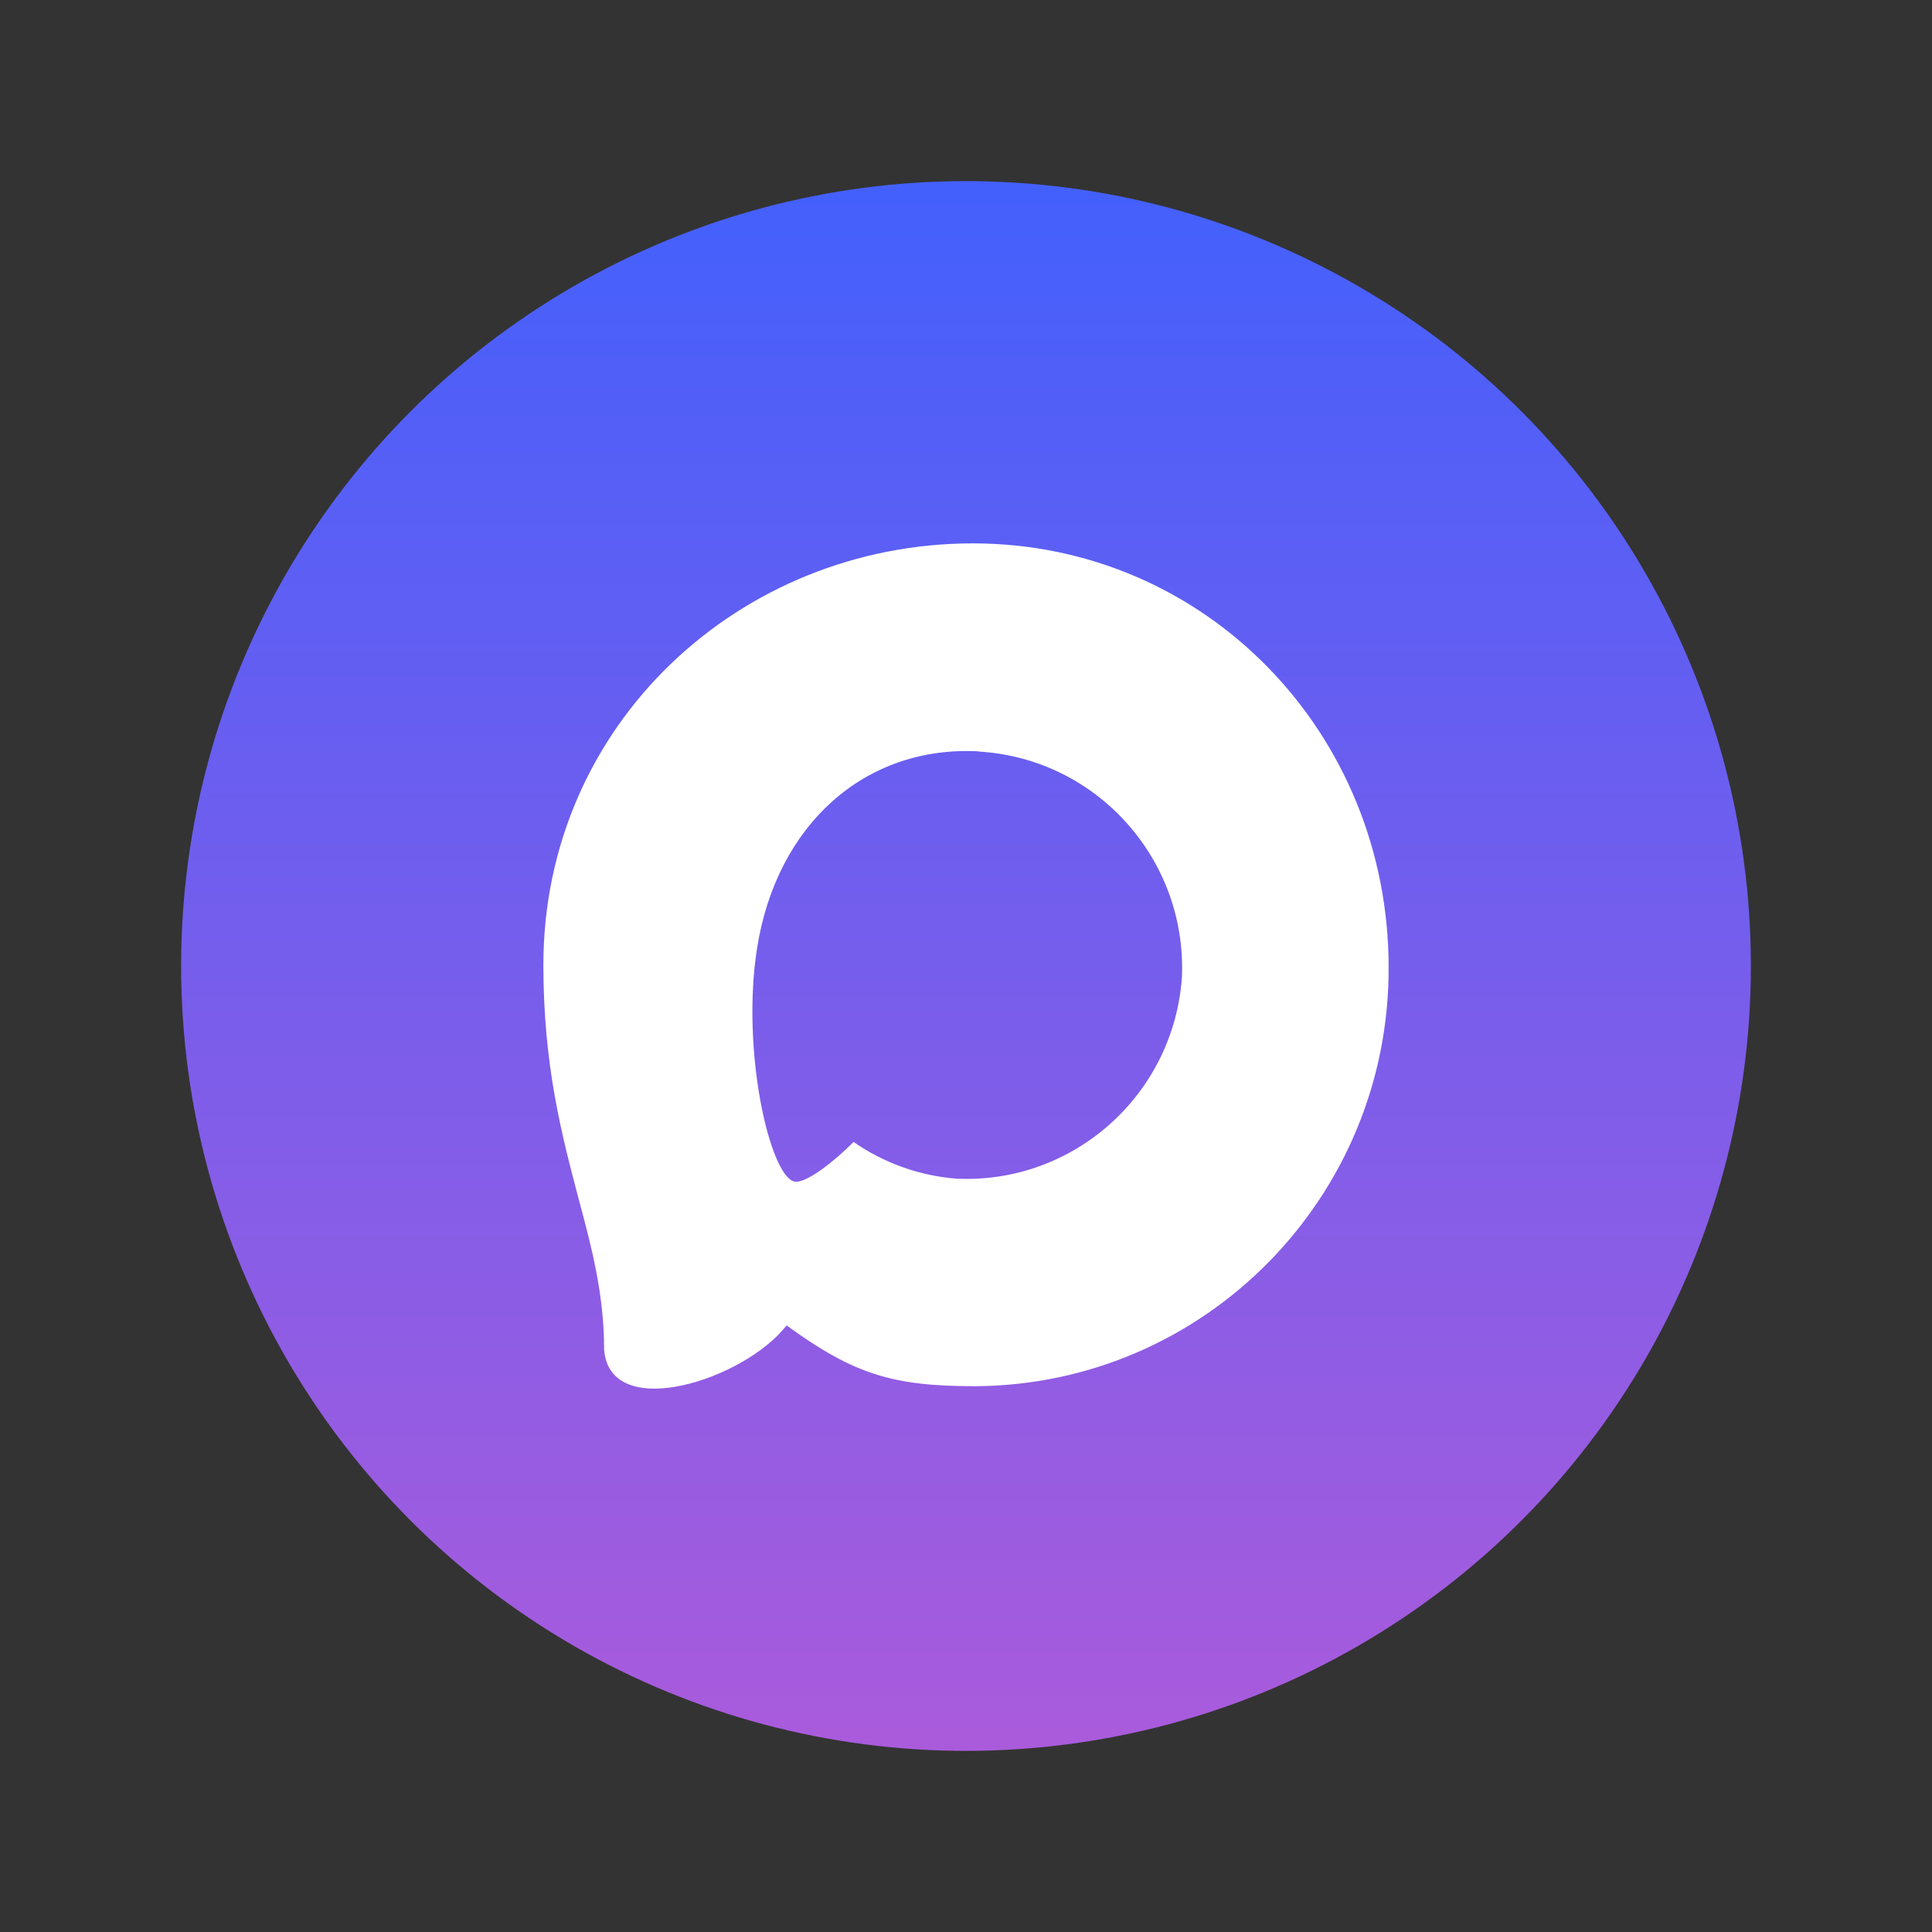 <svg width="64" height="64" viewBox="0 0 64 64" fill="none" xmlns="http://www.w3.org/2000/svg">
<rect x="0" y="0" width="64" height="64" fill="#333333" stroke="none"/>
<circle cx="32" cy="32" r="26" fill="url(#paint0_linear_2659_309)"/>
<path fill-rule="evenodd" clip-rule="evenodd" d="M32.301 45.92C29.553 45.92 28.276 45.517 26.056 43.906C24.652 45.719 20.206 47.136 20.012 44.711C20.012 42.892 19.611 41.354 19.157 39.675C18.615 37.607 18 35.304 18 31.967C18 23.996 24.512 18 32.227 18C39.949 18 46 24.292 46 32.041C46.026 39.67 39.897 45.879 32.301 45.92ZM32.414 24.889C28.657 24.695 25.729 27.307 25.08 31.403C24.545 34.794 25.495 38.923 26.304 39.138C26.692 39.232 27.668 38.44 28.276 37.829C29.282 38.527 30.453 38.946 31.672 39.044C35.566 39.232 38.892 36.255 39.154 32.349C39.306 28.435 36.308 25.12 32.414 24.896L32.414 24.889Z" fill="white"/>
<defs>
<linearGradient id="paint0_linear_2659_309" x1="32" y1="6" x2="32" y2="58" gradientUnits="userSpaceOnUse">
<stop stop-color="#4360FC"/>
<stop offset="1" stop-color="#AA5BDC"/>
</linearGradient>
</defs>
</svg>
